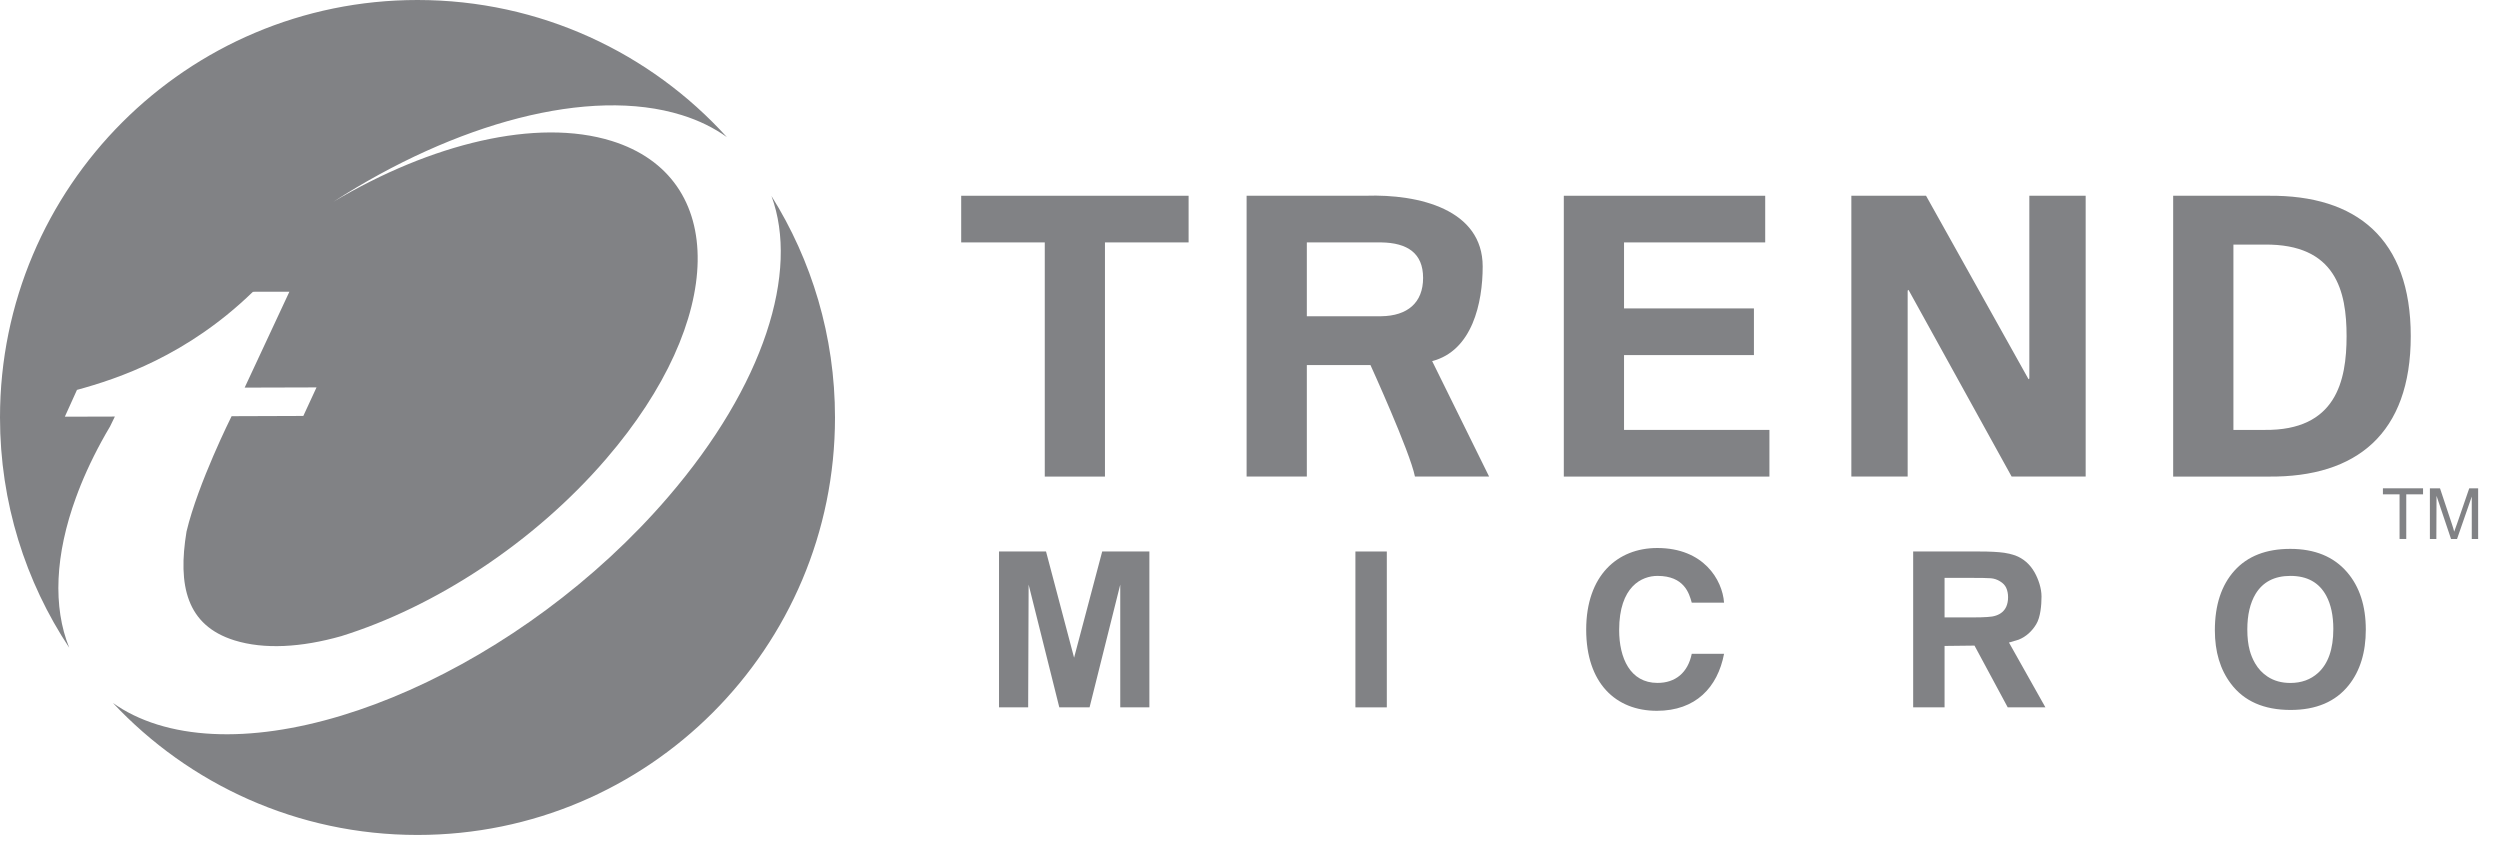 <svg width="109" height="37" viewBox="0 0 109 37" fill="none" xmlns="http://www.w3.org/2000/svg">
<path d="M41.908 8.535H51.823V10.569H48.176V20.779H45.552V10.569H41.908V8.535Z" fill="#818285"/>
<path d="M56.978 10.569H60.221C61.368 10.586 62.047 11.041 62.047 12.117C62.047 13.198 61.368 13.773 60.221 13.788H56.978V10.569ZM56.978 15.918H59.753C59.753 15.918 61.472 19.689 61.692 20.778H64.925L62.442 15.744C64.192 15.292 64.645 13.205 64.645 11.62C64.645 9.135 61.874 8.457 59.55 8.534H54.352V20.778H56.978V15.918Z" fill="#818285"/>
<path d="M68.182 8.535H76.963V10.569H70.808V13.447H76.471V15.482H70.808V18.744H77.147V20.779H68.182V8.535Z" fill="#818285"/>
<path d="M87.707 20.778L83.21 12.637L83.174 12.671V20.778H80.719V8.534H83.975L88.445 16.535L88.479 16.503V8.534H90.935V20.778H87.707Z" fill="#818285"/>
<path d="M97.377 10.664H98.735C101.853 10.631 102.311 12.706 102.311 14.655C102.311 16.607 101.853 18.78 98.735 18.744H97.377V10.664ZM94.75 20.779H98.919C102.735 20.813 105.109 18.915 105.109 14.655C105.109 10.4 102.735 8.501 98.919 8.535H94.75V20.779Z" fill="#818285"/>
<path d="M50.113 30.841H48.843V25.488L47.505 30.841H46.186L44.848 25.488L44.828 30.841H43.557V24.045H45.607L46.83 28.675L48.056 24.045H50.113V30.841Z" fill="#818285"/>
<path d="M60.465 30.841H59.096V24.045H60.465V30.841Z" fill="#818285"/>
<path d="M87.471 26.456C87.385 26.64 87.239 26.765 87.032 26.836C86.923 26.875 86.793 26.895 86.641 26.902C86.485 26.915 86.255 26.919 85.96 26.919H85.799H84.783V25.195H85.856C86.348 25.195 86.665 25.2 86.804 25.212C86.947 25.225 87.08 25.269 87.2 25.345C87.33 25.422 87.418 25.515 87.471 25.63C87.525 25.751 87.552 25.887 87.552 26.038C87.552 26.196 87.525 26.335 87.471 26.456ZM87.591 28.015L88.014 27.889C88.344 27.757 88.602 27.512 88.779 27.216C88.965 26.911 89.01 26.387 89.01 26.008C89.01 25.647 88.877 25.257 88.703 24.947C88.499 24.593 88.217 24.349 87.858 24.215C87.687 24.157 87.529 24.121 87.383 24.101C87.122 24.064 86.76 24.045 86.299 24.045H83.414V30.841H84.783V28.163L86.088 28.148L87.537 30.841H89.18L87.591 28.015Z" fill="#818285"/>
<path d="M101.066 29.34C100.744 29.631 100.342 29.777 99.861 29.777C99.477 29.777 99.145 29.685 98.867 29.501C98.645 29.356 98.463 29.164 98.323 28.923C98.217 28.739 98.14 28.553 98.089 28.362C98.018 28.105 97.983 27.798 97.983 27.444C97.983 26.809 98.105 26.294 98.343 25.895C98.661 25.373 99.167 25.109 99.861 25.109C100.595 25.109 101.117 25.398 101.428 25.981C101.63 26.36 101.733 26.84 101.733 27.424C101.733 28.297 101.511 28.937 101.066 29.34ZM102.333 24.947C101.748 24.267 100.921 23.931 99.854 23.931C98.804 23.931 97.993 24.248 97.423 24.88C96.854 25.513 96.568 26.38 96.568 27.48C96.568 28.417 96.8 29.19 97.264 29.805C97.836 30.571 98.707 30.954 99.871 30.954C100.987 30.954 101.832 30.593 102.406 29.873C102.9 29.252 103.149 28.444 103.149 27.453C103.149 26.414 102.876 25.578 102.333 24.947Z" fill="#818285"/>
<path d="M73.76 26.275C73.649 25.871 73.431 25.109 72.267 25.109C71.589 25.109 70.595 25.561 70.595 27.471C70.595 28.686 71.072 29.775 72.267 29.775C73.047 29.775 73.591 29.332 73.76 28.506H75.169C74.889 29.972 73.93 30.991 72.24 30.991C70.445 30.991 69.158 29.785 69.158 27.453C69.158 25.09 70.519 23.893 72.257 23.893C74.277 23.893 75.096 25.279 75.169 26.275H73.76Z" fill="#818285"/>
<path d="M105.645 21.553H104.913V23.499H104.621V21.553H103.895V21.29H105.645V21.553Z" fill="#818285"/>
<path d="M108.047 23.499H107.769V21.65L107.127 23.499H106.865L106.233 21.619L106.225 23.499H105.943V21.29H106.384L106.905 22.854L106.963 23.036L107.002 23.181L107.13 22.827L107.659 21.29H108.047V23.499Z" fill="#818285"/>
<path d="M3.317 21.678L3.341 21.616L3.413 21.421L3.483 21.245L3.514 21.164C3.854 20.326 4.281 19.465 4.799 18.592C4.867 18.448 4.937 18.306 5.008 18.162L2.827 18.168L3.356 16.999C5.158 16.508 8.159 15.504 11.024 12.726L11.109 12.72H12.617L10.667 16.9L13.8 16.891L13.225 18.135L10.098 18.146C10.098 18.146 8.63 21.078 8.132 23.177C7.747 25.518 8.125 27.266 10.223 27.92C11.519 28.322 13.136 28.23 14.878 27.736C18.932 26.474 23.266 23.686 26.436 19.998C31.656 13.934 31.758 7.729 26.668 6.145C23.401 5.131 18.795 6.259 14.533 8.799C19.848 5.372 25.691 3.762 29.723 5.017C30.479 5.252 31.134 5.577 31.691 5.978C28.36 2.305 23.55 0 18.201 0C8.151 0 0 8.15 0 18.201C0 21.913 1.113 25.364 3.019 28.242C2.298 26.463 2.4 24.181 3.317 21.678Z" fill="#818285"/>
<path d="M33.636 8.546C34.853 11.853 33.33 16.789 29.126 21.675C22.815 29.014 12.844 33.452 6.86 31.59C6.118 31.358 5.472 31.041 4.922 30.647C8.243 34.191 12.963 36.404 18.202 36.404C28.256 36.404 36.406 28.255 36.406 18.203C36.406 14.653 35.388 11.345 33.636 8.546Z" fill="#818285"/>
</svg>
